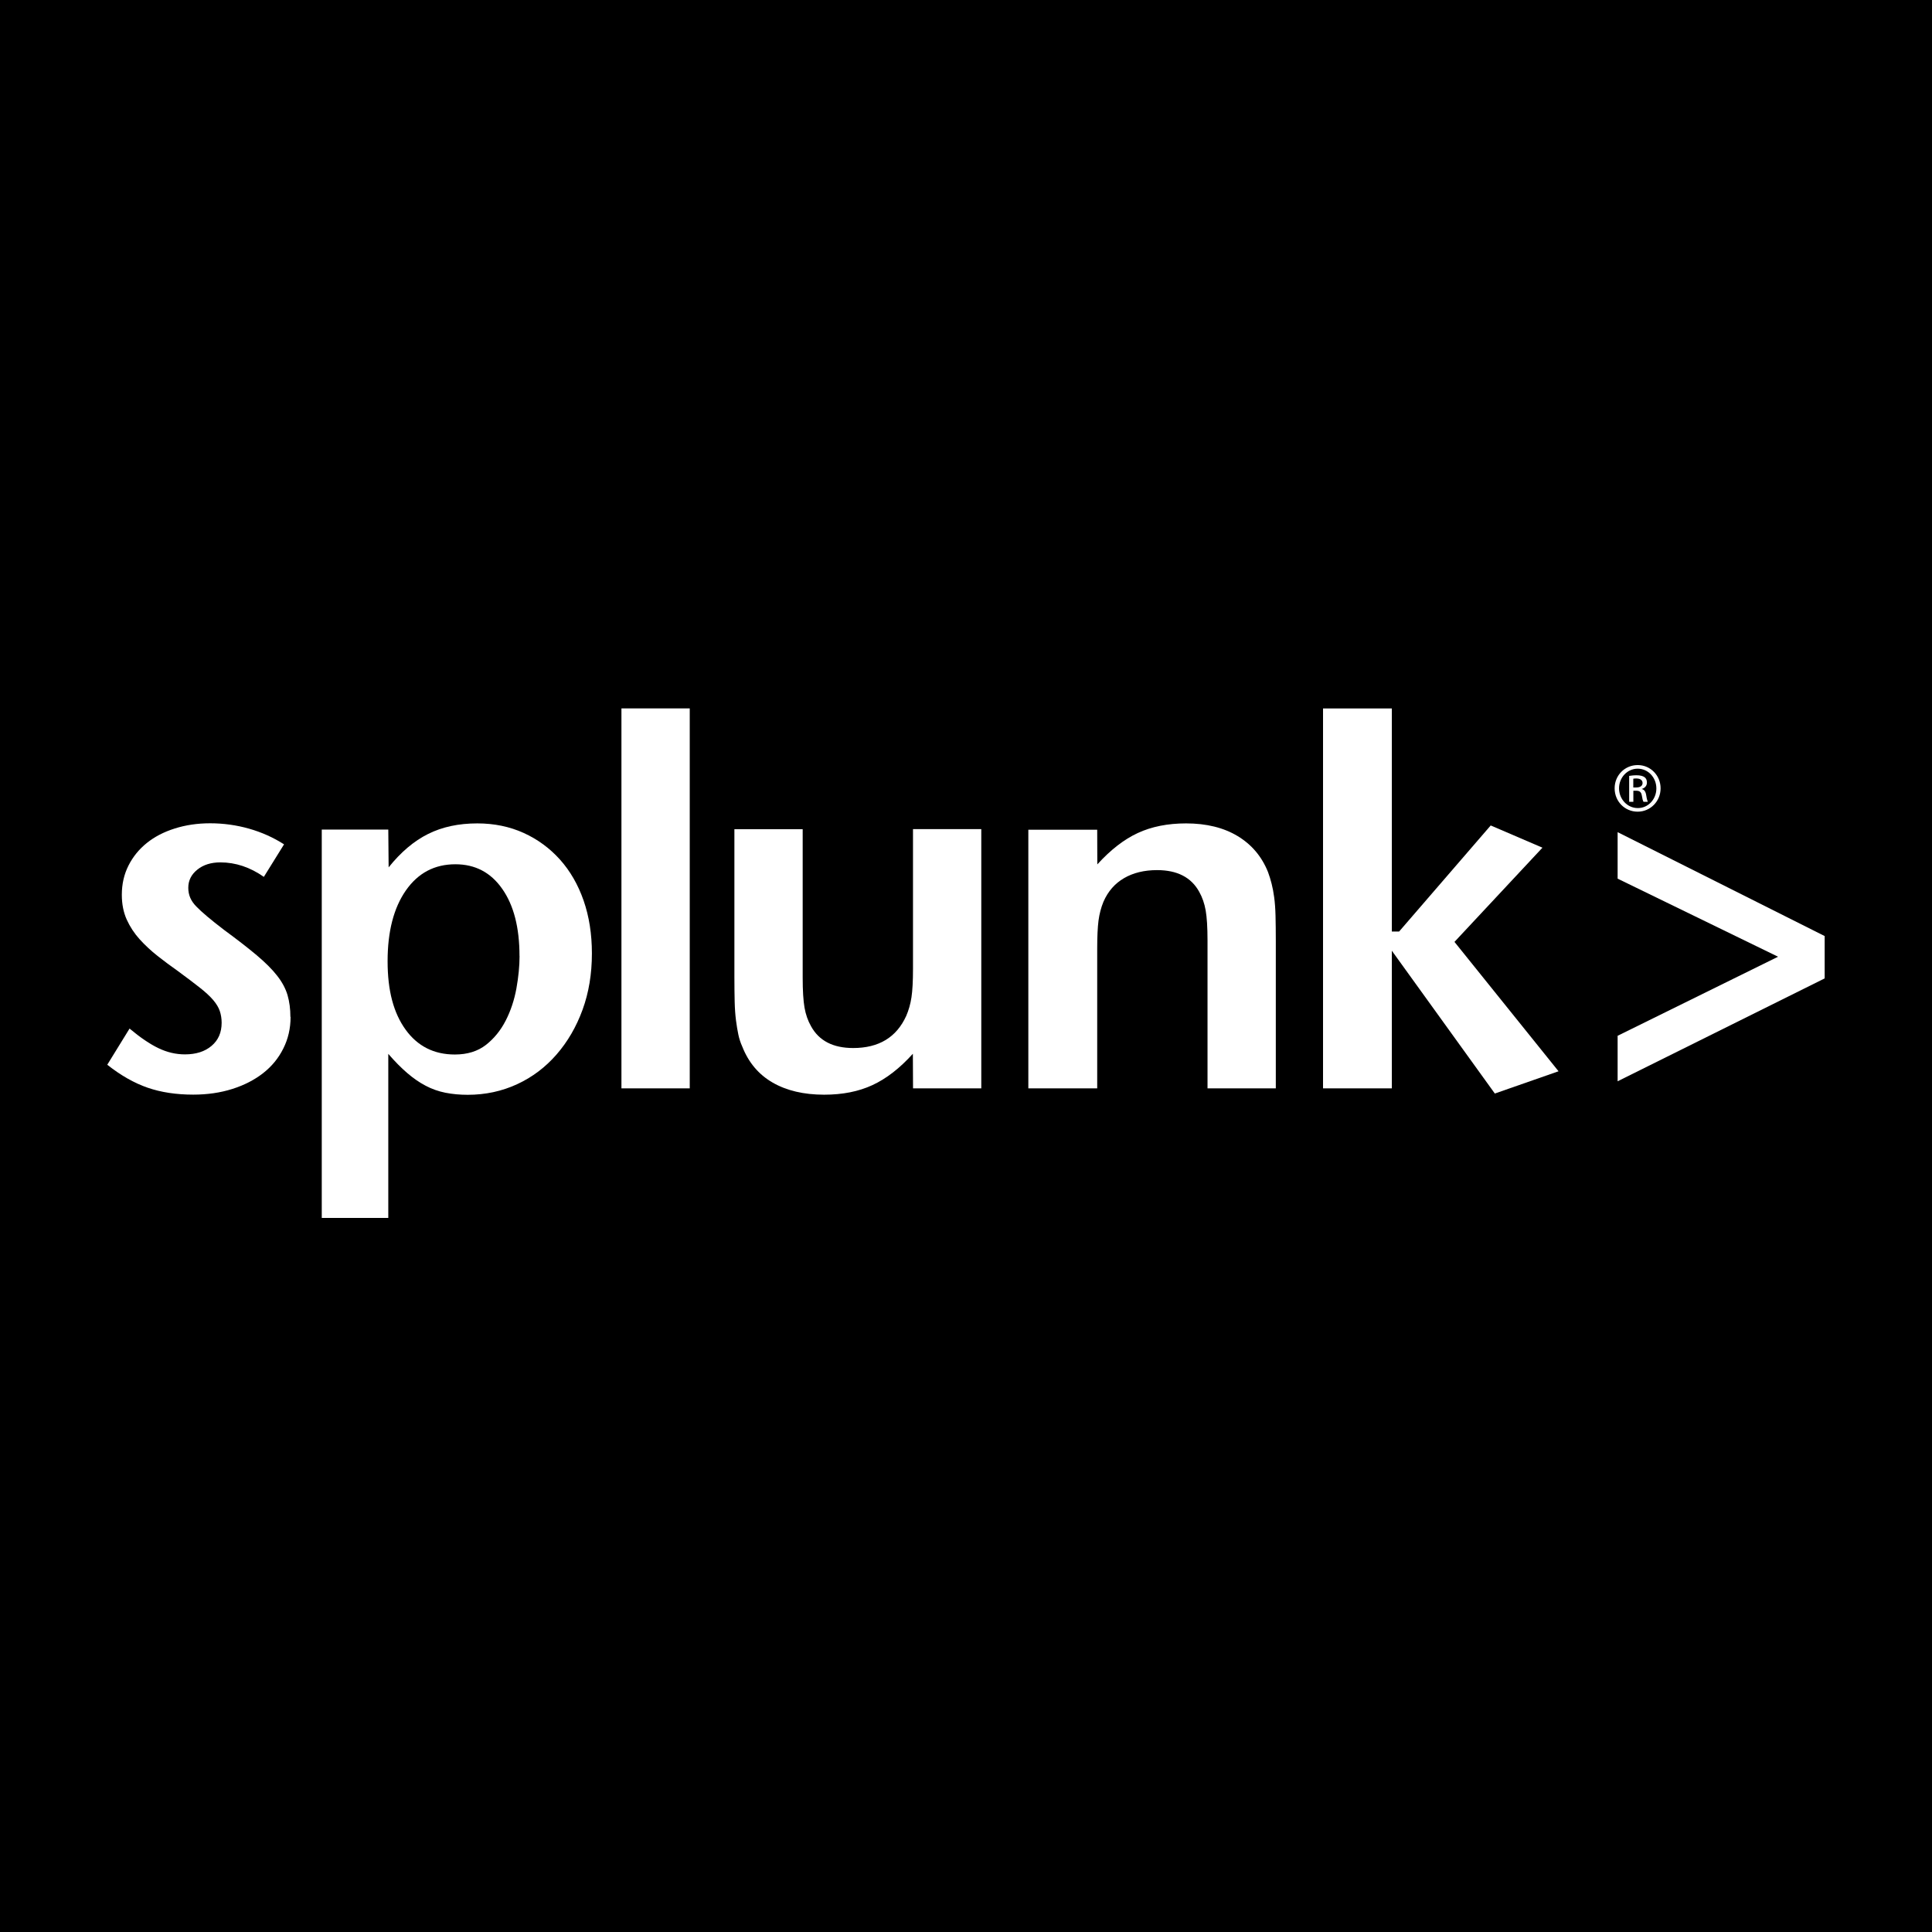 <?xml version="1.0" encoding="UTF-8"?> <svg xmlns="http://www.w3.org/2000/svg" width="90" height="90" viewBox="0 0 90 90" fill="none"><rect width="90" height="90" fill="black"></rect><g clip-path="url(#clip0_266_10246)"><path d="M13.536 47.373C13.536 47.904 13.424 48.395 13.197 48.845C12.973 49.296 12.659 49.677 12.256 49.992C11.853 50.307 11.376 50.552 10.821 50.728C10.267 50.904 9.659 50.992 9 50.992C8.211 50.992 7.504 50.885 6.877 50.669C6.251 50.453 5.624 50.096 4.997 49.6L6.035 47.915C6.533 48.331 6.981 48.637 7.384 48.829C7.784 49.021 8.195 49.117 8.613 49.117C9.128 49.117 9.541 48.987 9.856 48.72C10.171 48.453 10.325 48.096 10.325 47.645C10.325 47.453 10.296 47.269 10.24 47.101C10.184 46.933 10.08 46.76 9.928 46.581C9.776 46.405 9.568 46.211 9.301 46.003C9.037 45.795 8.696 45.536 8.277 45.229C7.957 45.003 7.643 44.771 7.339 44.531C7.032 44.288 6.757 44.032 6.507 43.757C6.259 43.483 6.059 43.179 5.904 42.84C5.752 42.501 5.675 42.115 5.675 41.683C5.675 41.184 5.779 40.728 5.987 40.317C6.195 39.907 6.48 39.557 6.84 39.269C7.2 38.979 7.632 38.755 8.139 38.595C8.643 38.435 9.192 38.352 9.787 38.352C10.413 38.352 11.019 38.437 11.605 38.603C12.192 38.771 12.733 39.013 13.232 39.333L12.291 40.848C11.648 40.397 10.973 40.173 10.264 40.173C9.832 40.173 9.472 40.285 9.192 40.512C8.909 40.739 8.771 41.019 8.771 41.357C8.771 41.696 8.893 41.971 9.144 42.227C9.392 42.485 9.819 42.845 10.429 43.312C11.043 43.763 11.552 44.157 11.955 44.496C12.357 44.835 12.677 45.152 12.909 45.451C13.144 45.749 13.304 46.051 13.395 46.357C13.483 46.664 13.528 47 13.528 47.371" fill="white"></path><path d="M24.2 44.533C24.2 43.213 23.933 42.171 23.397 41.408C22.864 40.643 22.136 40.261 21.213 40.261C20.243 40.261 19.475 40.667 18.907 41.48C18.341 42.293 18.056 43.392 18.056 44.776C18.056 46.16 18.336 47.189 18.893 47.963C19.451 48.736 20.216 49.123 21.189 49.123C21.771 49.123 22.253 48.973 22.635 48.677C23.016 48.379 23.323 48 23.557 47.544C23.792 47.085 23.957 46.587 24.056 46.048C24.152 45.509 24.203 45.005 24.203 44.539M27.573 44.416C27.573 45.365 27.429 46.237 27.139 47.035C26.848 47.832 26.445 48.525 25.928 49.12C25.411 49.715 24.8 50.179 24.088 50.507C23.379 50.835 22.611 51 21.789 51C21.419 51 21.072 50.968 20.749 50.904C20.427 50.84 20.12 50.731 19.829 50.579C19.539 50.427 19.253 50.229 18.971 49.987C18.688 49.744 18.395 49.448 18.088 49.093V56.736H14.989V38.645H18.088L18.104 40.405C18.669 39.699 19.28 39.179 19.939 38.851C20.6 38.52 21.365 38.357 22.235 38.357C23.024 38.357 23.744 38.507 24.397 38.803C25.048 39.099 25.613 39.515 26.088 40.045C26.563 40.576 26.928 41.211 27.187 41.952C27.443 42.691 27.573 43.512 27.573 44.411" fill="white"></path><path d="M32.131 33H28.949V50.699H32.131V33Z" fill="white"></path><path d="M42.533 50.704L42.525 49.088C41.915 49.765 41.285 50.251 40.64 50.549C39.995 50.848 39.248 50.995 38.392 50.995C37.443 50.995 36.64 50.805 35.989 50.429C35.336 50.051 34.867 49.491 34.576 48.749C34.496 48.573 34.435 48.387 34.395 48.195C34.355 48.003 34.317 47.781 34.285 47.531C34.253 47.28 34.232 46.995 34.224 46.672C34.216 46.349 34.211 45.955 34.211 45.488V38.627H37.392V45.533C37.392 46.147 37.421 46.613 37.477 46.936C37.533 47.259 37.635 47.549 37.781 47.805C38.152 48.483 38.808 48.821 39.744 48.821C40.939 48.821 41.763 48.323 42.216 47.323C42.328 47.064 42.411 46.779 42.459 46.464C42.507 46.149 42.531 45.704 42.531 45.123V38.624H45.712V50.699H42.531L42.533 50.704Z" fill="white"></path><path d="M56.251 50.699V43.808C56.251 43.197 56.221 42.731 56.165 42.411C56.109 42.091 56.008 41.8 55.864 41.544C55.493 40.869 54.837 40.533 53.901 40.533C53.304 40.533 52.789 40.659 52.363 40.907C51.936 41.155 51.616 41.52 51.405 42.003C51.291 42.277 51.216 42.568 51.173 42.883C51.133 43.195 51.112 43.635 51.112 44.195V50.699H47.904V38.651H51.112L51.117 40.267C51.731 39.592 52.357 39.104 53.003 38.805C53.645 38.507 54.397 38.357 55.251 38.357C56.2 38.357 57.003 38.555 57.656 38.949C58.309 39.344 58.779 39.901 59.069 40.624C59.133 40.803 59.192 40.981 59.237 41.168C59.285 41.352 59.325 41.565 59.357 41.805C59.389 42.045 59.411 42.331 59.419 42.661C59.427 42.992 59.432 43.389 59.432 43.853V50.699H56.251Z" fill="white"></path><path d="M69.635 50.941L64.837 44.288V50.701H61.632V33.002H64.837V43.394H65.176L69.443 38.453L71.853 39.488L67.755 43.877L72.603 49.904L69.635 50.941Z" fill="white"></path><path d="M75.355 50.37V48.251L82.829 44.568L75.355 40.931V38.765L85 43.605V45.578L75.355 50.37Z" fill="white"></path><path d="M76.293 35.64C76.885 35.64 77.357 36.123 77.357 36.723C77.357 37.323 76.885 37.811 76.288 37.811C75.691 37.811 75.216 37.334 75.216 36.723C75.216 36.112 75.696 35.64 76.288 35.64H76.293ZM76.288 35.808C75.811 35.808 75.421 36.216 75.421 36.723C75.421 37.23 75.811 37.643 76.293 37.643C76.773 37.648 77.16 37.237 77.16 36.728C77.16 36.219 76.776 35.808 76.293 35.808H76.288ZM76.085 37.352H75.893V36.144C75.995 36.131 76.091 36.115 76.235 36.115C76.419 36.115 76.539 36.152 76.611 36.206C76.683 36.259 76.72 36.339 76.72 36.456C76.72 36.614 76.613 36.712 76.485 36.749V36.76C76.592 36.779 76.664 36.875 76.688 37.053C76.717 37.24 76.747 37.315 76.765 37.352H76.563C76.533 37.315 76.504 37.203 76.48 37.045C76.451 36.891 76.373 36.835 76.221 36.835H76.088V37.355L76.085 37.352ZM76.085 36.683H76.224C76.384 36.683 76.517 36.624 76.517 36.475C76.517 36.368 76.44 36.264 76.224 36.264C76.163 36.264 76.117 36.27 76.085 36.275V36.683Z" fill="white"></path></g><defs><clipPath id="clip0_266_10246"><rect width="80" height="23.731" fill="white" transform="translate(5 33)"></rect></clipPath></defs></svg> 